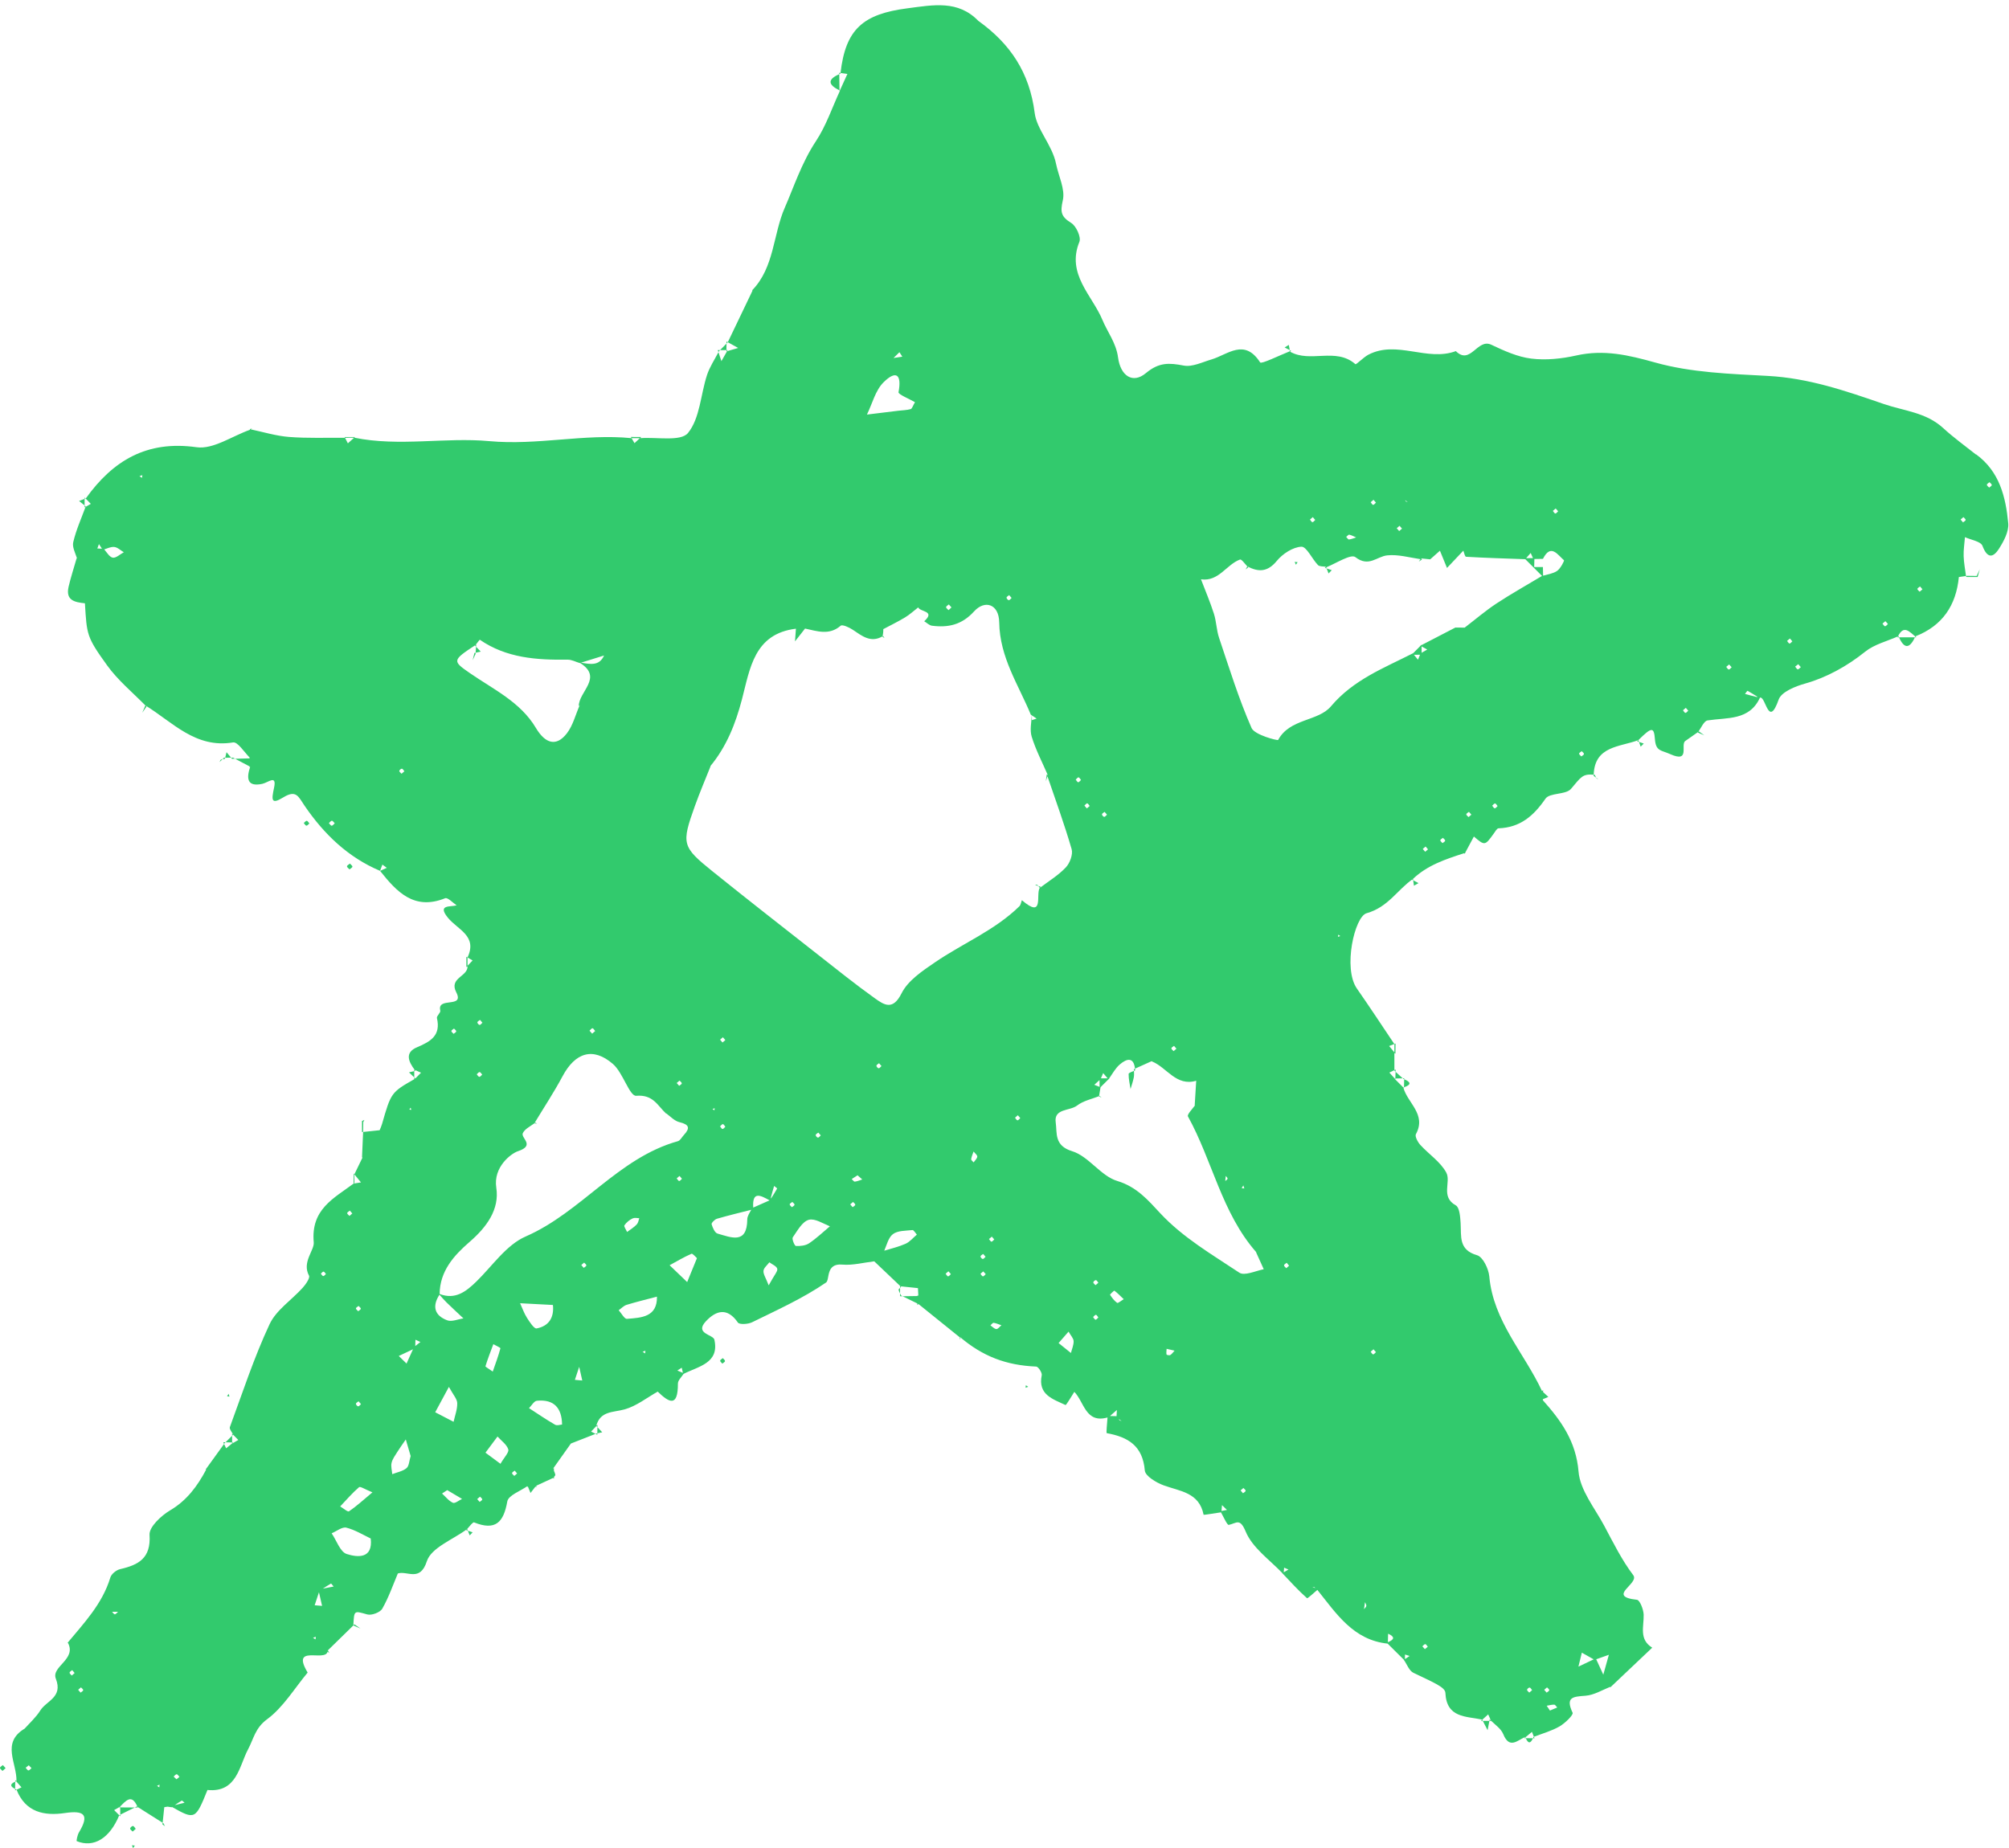 <?xml version="1.0" encoding="UTF-8" standalone="no"?><svg xmlns="http://www.w3.org/2000/svg" xmlns:xlink="http://www.w3.org/1999/xlink" fill="#000000" height="322.3" preserveAspectRatio="xMidYMid meet" version="1" viewBox="-0.0 -0.9 350.3 322.3" width="350.3" zoomAndPan="magnify"><g id="change1_1"><path d="M81.516,166.062c-0.001,0.003-0.002,0.006-0.004,0.009l-0.201-0.13 C81.38,165.981,81.448,166.022,81.516,166.062z M103.839,249.149c0.104,0.054,0.209,0.108,0.313,0.162 c0.001-0.084,0.002-0.168,0.003-0.251c-0.066,0.014-0.131,0.028-0.197,0.042 C103.918,249.118,103.879,249.134,103.839,249.149z M146.554,11.817c-0.073-0.01-0.146-0.02-0.218-0.03 c0.001,0.084,0.003,0.169,0.004,0.253c0.07-0.03,0.122-0.061,0.197-0.091 C146.542,11.903,146.549,11.863,146.554,11.817z M126.898,58.769c-0.074-0.041-0.147-0.082-0.221-0.122l0.194,0.177 C126.88,58.806,126.889,58.788,126.898,58.769z M20.788,315.659c0.064,0.065,0.128,0.13,0.192,0.194l-0.191-0.197 C20.788,315.657,20.788,315.658,20.788,315.659z M72.305,185.673c-0.024-0.011-0.048-0.021-0.072-0.032 c-0,0.086-0,0.172-0.001,0.259c0.068-0.015,0.137-0.031,0.205-0.046 C72.391,185.794,72.35,185.732,72.305,185.673z M39.028,250.729l0.092,0.104c0.07-0.07,0.14-0.14,0.21-0.211 c-0.135-0.003-0.27-0.007-0.405-0.01c0.047,0.099,0.094,0.198,0.141,0.296c0.018-0.025,0.036-0.05,0.054-0.075 C39.12,250.833,39.074,250.781,39.028,250.729z M156.944,223.406l0.184,0.114c-0.037-0.035-0.074-0.071-0.112-0.106 C156.992,223.412,156.968,223.409,156.944,223.406z M244.691,188.752c0.034,0.034,0.068,0.068,0.102,0.102 c0.003,0.003,0.014,0.014,0.014,0.014v-0l0,0l-0-0c0.001-0.053,0.002-0.107,0.004-0.161 c-0.043,0.015-0.073,0.029-0.119,0.044C244.691,188.752,244.691,188.752,244.691,188.752z M348.546,94.803 c-1.056,1.641-2.045,1.672-2.877-0.519c-0.294-0.776-1.991-1.021-3.048-1.509c-0.085,1.103-0.266,2.21-0.229,3.309 c0.039,1.158,0.257,2.31,0.41,3.465c-0.415,0.061-0.829,0.121-1.244,0.182c-0.478,4.923-2.84,8.486-7.571,10.336 l0.161,0.178c-0.084-0-0.167-0-0.251-0c0.024-0.05,0.047-0.088,0.071-0.14 c-1.008-0.816-2.015-2.101-3.027-0.027c-1.937,0.857-4.132,1.392-5.726,2.674 c-3.167,2.547-6.797,4.529-10.438,5.546c-1.723,0.481-4.17,1.461-4.639,2.796 c-1.806,5.128-2.22-0.616-3.261-0.332c-1.842,4.025-5.694,3.442-9.137,3.972 c-0.628,0.097-1.093,1.255-1.621,2c-0.752,0.53-1.5,1.068-2.26,1.585 c-0.907,0.618,0.939,3.901-2.653,2.284c-1.548-0.697-2.482-0.464-2.644-2.57c-0.167-2.181-0.534-2.199-2.888,0.137 c0.037,0.105,0.074,0.21,0.111,0.315c-0.107-0.036-0.214-0.073-0.321-0.109l0.209-0.209 c-3.225,1.224-7.619,0.986-7.788,6.032c-1.953-0.161-2.195,0.388-3.953,2.466c-0.907,1.072-3.719,0.645-4.462,1.725 c-2.068,3.006-4.414,5.026-8.172,5.159c-0.294,0.01-0.596,0.58-0.845,0.925 c-1.53,2.119-1.553,2.142-3.46,0.507c-0.501,0.936-1.002,1.872-1.502,2.808c0.024,0.005,0.048,0.011,0.072,0.016 c-0.033,0.01-0.065,0.021-0.097,0.032c-0.024,0.045-0.049,0.091-0.073,0.136 c-0.036-0.026-0.073-0.052-0.109-0.077c-3.213,1.035-6.417,2.09-8.937,4.501c-2.713,1.883-4.298,4.904-8.066,5.964 c-2.087,0.587-4.145,9.614-1.688,13.134c2.226,3.189,4.355,6.445,6.527,9.672c-0.302,0.116-0.604,0.233-0.906,0.349 c0.306,0.371,0.612,0.742,0.918,1.113c0.002-0.479,0.003-0.958,0.004-1.438c-0.006-0.008-0.011-0.017-0.017-0.025 c0.071-0.027,0.142-0.055,0.213-0.082c-0.005,0.589-0.011,1.179-0.016,1.768l-0-0l0,0 c0,0-0.037-0.023-0.071-0.043l-0.114-0.07c0,0.995,0,1.989,0.001,2.984 c-0.292,0.142-0.584,0.284-0.875,0.425c0.308,0.345,0.617,0.691,0.925,1.036c0.039-0.001,0.079-0.002,0.118-0.003 c-0.001,0.043-0.003,0.087-0.004,0.13l-0.17-0.126c0.522,0.522,1.043,1.044,1.565,1.567 c0.706,2.701,4.079,4.666,2.192,8.136c-0.208,0.383,0.319,1.38,0.758,1.863c1.492,1.641,3.517,2.953,4.532,4.827 c0.888,1.637-1.044,4.225,1.663,5.723c0.662,0.366,0.776,2.019,0.843,3.099c0.142,2.305-0.398,4.66,2.876,5.604 c1.008,0.29,2.007,2.362,2.126,3.697c0.694,7.795,6.102,13.349,9.192,19.989c0,0,0.194-0.172,0.194-0.172v0 l0-0c-0.003,0.114-0.007,0.227-0.01,0.341c0.306,0.283,0.613,0.567,0.919,0.85 c-0.319,0.134-0.638,0.268-0.958,0.402c-0.002,0.056-0.003,0.112-0.005,0.168 c3.192,3.576,5.793,7.195,6.23,12.457c0.27,3.248,2.82,6.338,4.472,9.432c1.572,2.944,3.066,5.985,5.065,8.626 c1.139,1.504-4.79,3.704,0.652,4.297c0.499,0.054,1.142,1.694,1.165,2.611c0.052,2.065-0.853,4.29,1.493,5.739 c-2.366,2.241-4.733,4.482-7.099,6.723c0.001,0.001,0.001,0.001,0.002,0.002c-0.002,0.001-0.004,0.002-0.007,0.003 c-0.064,0.06-0.127,0.12-0.191,0.181c-0.018-0.025-0.037-0.05-0.055-0.074 c-1.42,0.585-2.82,1.433-4.277,1.545c-2.17,0.167-3.552,0.205-2.258,2.965c0.178,0.379-1.325,1.836-2.283,2.388 c-1.379,0.793-2.965,1.229-4.466,1.809c-0.112-0.287-0.225-0.575-0.337-0.862 c-0.38,0.316-0.761,0.632-1.141,0.949c0.022,0.057,0.045,0.104,0.067,0.156 c-0.083-0.001-0.167-0.002-0.25-0.003l0.158-0.211c-1.361,0.566-2.75,2.187-3.841-0.497 c-0.373-0.918-1.349-1.591-2.135-2.341c-0.164-0.367-0.327-0.734-0.491-1.101c-0.347,0.314-0.693,0.629-1.04,0.943 c0.034,0.065,0.068,0.131,0.101,0.196c-0.106,0-0.212,0-0.318,0l0.001-0.001 c-0,0-0.001,0.001-0.001,0.001l0.136-0.162c0.033-0.039,0.061-0.072,0.061-0.072 c-2.815-0.594-6.202-0.269-6.401-4.66c-0.045-1-2.067-1.803-5.58-3.498 c-0.743-0.359-1.119-1.48-1.663-2.249c0.007-0.004,0.013-0.009,0.02-0.013c-0.948-0.942-1.897-1.883-2.845-2.825 c-5.975-0.619-8.924-5.208-12.227-9.332c-0.011-0.011-0.023-0.021-0.034-0.032 c-0.707,0.602-1.703,1.528-1.799,1.443c-1.524-1.356-2.899-2.879-4.31-4.362c0.006-0.004,0.013-0.007,0.019-0.011 c-2.263-2.356-5.224-4.421-6.395-7.231c-1.014-2.434-1.566-1.489-2.951-1.18c-0.278,0.062-0.879-1.321-1.365-2.19 c-1.092,0.159-3.017,0.481-3.028,0.428c-0.769-3.919-4.128-4.09-6.983-5.141 c-1.283-0.472-3.189-1.615-3.27-2.582c-0.36-4.302-2.905-5.84-6.636-6.514 c-0.116-0.021,0.06-1.661,0.134-2.733c-3.829,1.081-4.064-2.701-5.787-4.469c-0.577,0.899-1.419,2.354-1.54,2.296 c-2.168-1.033-4.846-1.773-4.144-5.194c0.091-0.442-0.602-1.496-0.963-1.511c-5.205-0.215-9.32-1.762-13.317-5.175 l0.122,0.181l-0.095,0.302l-0.023-0.397c-2.408-1.942-4.817-3.884-7.225-5.825l-0.194,0.191 c0.002-0.094,0.004-0.188,0.007-0.282c-0.858-0.42-1.716-0.841-2.574-1.261c0.868-0.013,1.736-0.025,2.604-0.038 c0.001-0.06,0.003-0.121,0.004-0.181c0,0,0.049,0.062,0.091,0.115l0.051,0.064 c-0.023-0.459-0.046-0.917-0.07-1.376c-1.014-0.106-2.029-0.212-3.043-0.318c-1.526-1.451-3.052-2.902-4.578-4.353 c-1.863,0.213-3.752,0.731-5.582,0.568c-2.932-0.261-2.132,2.654-2.823,3.127 c-4.006,2.748-8.511,4.78-12.906,6.935c-0.698,0.342-2.201,0.43-2.468,0.042 c-1.821-2.646-3.759-2.136-5.54-0.257c-2.104,2.219,1.238,2.333,1.442,3.247c0.914,4.109-2.779,4.643-5.363,5.963 c-0.38,0.567-0.997,1.134-0.995,1.699c0.015,4.237-1.579,3.281-3.522,1.395c-1.905,1.068-3.703,2.518-5.747,3.092 c-2.006,0.564-4.26,0.241-4.971,2.886l0.21-0.171c-0.002,0.13-0.003,0.26-0.004,0.39 c-0.061-0.065-0.122-0.13-0.182-0.195c-0.307,0.321-0.614,0.642-0.922,0.964c0.259,0.134,0.517,0.268,0.776,0.402 c-1.433,0.562-2.867,1.125-4.3,1.688c-1.04,1.465-2.079,2.93-3.119,4.396c0,0,0.04-0.029,0.079-0.059 c0.04-0.029,0.079-0.059,0.079-0.059c0.002,0.16,0.004,0.319,0.005,0.478c0.106,0.227,0.206,0.455,0.242,0.693 c0.016,0.108-0.106,0.238-0.231,0.367c0.001,0.101,0.002,0.202,0.003,0.303l-0.173-0.114 c-0.987,0.458-1.975,0.915-2.962,1.373l0.159,0.161c-0.094-0.001-0.188-0.002-0.281-0.003 c-0.279,0.361-0.559,0.721-0.838,1.082c-0.15-0.365-0.301-0.73-0.451-1.096c-0.061-0.001-0.123-0.001-0.184-0.002 l0.132-0.126c-1.236,0.891-3.358,1.626-3.547,2.701c-0.646,3.671-2.071,5.15-5.79,3.655 c-0.217-0.087-0.776,0.675-1.231,1.177c-2.452,1.83-6.239,3.228-7.009,5.603c-1.19,3.67-3.412,1.605-5.058,2.127 c-0.867,2.066-1.607,4.205-2.708,6.138c-0.372,0.654-1.861,1.216-2.615,1.008 c-2.326-0.639-2.285-0.791-2.435,1.917c-1.535,1.502-3.07,3.004-4.605,4.506l0.163-0.152 c0.086,0.148,0.172,0.297,0.258,0.445c-0.102-0.071-0.203-0.141-0.305-0.212c-0.48,1.829-6.467-1.355-3.476,3.633 c-2.316,2.772-4.25,6.061-7.075,8.144c-2.09,1.541-2.32,3.372-3.314,5.238c-1.565,2.937-1.944,7.597-7.081,7.094 c-2.073,5.137-2.17,5.238-6.173,2.969c-0.023,0.016-0.047,0.031-0.071,0.046l-0.718-0.107l-0.567,0.089 c-0.095,0.907-0.189,1.815-0.284,2.722c-1.462-0.925-2.924-1.851-4.386-2.776c-1.006-2.376-2.039-1.038-3.07-0.015 c-0.333,0.193-0.666,0.387-0.999,0.58c0.296,0.299,0.591,0.598,0.887,0.897c-1.655,4.016-4.441,5.738-7.416,4.514 c-0.075-0.031,0.116-1.069,0.385-1.515c1.879-3.112,0.928-3.884-2.449-3.384c-3.602,0.533-6.869-0.134-8.423-4.06 c0.286-0.141,0.572-0.281,0.859-0.422c-0.31-0.352-0.621-0.703-0.931-1.055c-0.06,0.024-0.107,0.047-0.161,0.071 c0.001-0.083,0.002-0.166,0.003-0.25l0.001,0.001c-0-0-0.001-0.001-0.001-0.001l0.211,0.156 c0.109-3.111-2.707-6.685,1.424-9.162c0.939-1.036,1.998-1.997,2.73-3.162c1.072-1.707,3.982-2.294,2.714-5.538 c-0.84-2.149,3.668-3.36,2.097-6.286l-0.175,0.168c2.954-3.561,6.191-6.921,7.579-11.536 c0.185-0.617,1.044-1.305,1.707-1.458c3.228-0.744,5.393-1.896,5.129-5.984c-0.089-1.373,2.029-3.345,3.595-4.272 c2.941-1.741,4.755-4.243,6.275-7.096c-0.027-0.012-0.055-0.024-0.082-0.036c1.069-1.48,2.139-2.96,3.208-4.441 c0.12,0.252,0.24,0.504,0.36,0.756c0.35-0.285,0.701-0.57,1.052-0.855c-0-0.053-0.001-0.105-0.001-0.158 c0.063,0.002,0.127,0.003,0.19,0.005l-0.189,0.177c0.356-0.207,0.713-0.414,1.069-0.621 c-0.299-0.305-0.599-0.61-0.898-0.914c-0.06,0.06-0.12,0.121-0.181,0.181 c-0.001-0.123-0.002-0.245-0.003-0.368c0,0,0.003,0.003,0.003,0.003c-0.001-0.001-0.002-0.002-0.003-0.003 l0.189,0.182c-0.207-0.445-0.7-0.995-0.58-1.32c2.219-6.02,4.216-12.15,6.925-17.947 c1.159-2.481,3.864-4.226,5.79-6.373c0.53-0.591,1.3-1.702,1.084-2.106c-1.263-2.354,0.955-4.399,0.828-5.803 c-0.524-5.766,3.489-7.663,6.943-10.238c0.013-0.584,0.025-1.168,0.038-1.751l0.11,0.118 c0.471-0.971,0.942-1.941,1.412-2.912c-0.029-0.013-0.058-0.025-0.086-0.038c0.065-1.475,0.129-2.951,0.194-4.426 c0.96-0.102,1.919-0.203,2.879-0.305c0.151-0.361,0.315-0.72,0.422-1.094c1.552-5.413,1.584-5.511,5.617-7.8 c0-0.103,0.001-0.206,0.001-0.308c0.062,0.06,0.124,0.12,0.186,0.18c0.331-0.336,0.661-0.672,0.992-1.008 c-0.368-0.163-0.735-0.326-1.103-0.489c-1.075-1.427-1.787-3.024,0.405-3.946c2.415-1.017,4.173-2.075,3.471-5.092 c-0.086-0.367,0.672-0.934,0.583-1.297c-0.612-2.498,4.275-0.308,2.785-3.201c-1.308-2.539,2.056-2.724,1.965-4.539 c0,0-0.067,0.045-0.126,0.085c-0.035,0.024-0.076,0.051-0.076,0.051c-0-0.597-0.001-1.194-0.001-1.791 c0-0,0.201,0.13,0.201,0.13c0,0.483,0.001,0.966,0.001,1.449c0.296-0.311,0.592-0.622,0.888-0.933 c-0.295-0.175-0.591-0.35-0.886-0.525c1.778-3.784-1.728-4.832-3.434-6.943c-1.868-2.312,0.425-1.84,1.535-2.142 c-0.698-0.49-1.571-1.415-2.003-1.242c-5.426,2.172-8.44-1.12-11.344-4.769 c0.39-0.177,0.78-0.354,1.17-0.532c-0.256-0.188-0.512-0.376-0.768-0.564c-0.137,0.363-0.274,0.725-0.41,1.088 c-5.592-2.36-9.788-6.425-13.129-11.313c-1.111-1.626-1.468-2.894-3.744-1.494 c-2.196,1.351-2.033,0.353-1.604-1.694c0.491-2.341-1.006-0.899-2.042-0.673c-2.712,0.591-2.789-1-2.119-2.98 l-0.089,0.139c-0.001-0.062-0.001-0.125-0.002-0.187c-0.845-0.447-1.691-0.894-2.537-1.341 c0.84-0.024,1.681-0.048,2.521-0.072c-0.001-0.05-0.001-0.099-0.002-0.149c-0.981-1.008-2.084-2.761-2.876-2.63 c-6.563,1.084-10.539-3.54-15.293-6.453l0.199,0.199c-0.247,0.357-0.495,0.715-0.742,1.072 c0.181-0.423,0.361-0.846,0.542-1.269c-2.263-2.295-4.799-4.394-6.663-6.976c-3.616-5.01-3.541-5.359-3.878-10.837 c-1.728-0.186-3.412-0.466-2.845-2.897c0.38-1.63,0.903-3.226,1.363-4.837c0.026-0.059,0.052-0.117,0.078-0.175 c-0.315-0.939-0.825-1.923-0.634-2.746c0.486-2.103,1.397-4.109,2.145-6.152c0.306-0.178,0.613-0.356,0.919-0.534 c-0.3-0.308-0.6-0.617-0.9-0.925c-0.06,0.023-0.12,0.045-0.18,0.068c0-0.084,0-0.169,0-0.253l0.002,0.002 c-0.001-0.001-0.001-0.001-0.002-0.002l0.194,0.18c4.752-6.624,10.642-10.171,19.331-8.946 c2.906,0.41,6.203-1.952,9.322-3.047l-0.04-0.107c0.14-0.049,0.28-0.098,0.42-0.147 c-0.09,0.06-0.18,0.121-0.271,0.181c2.225,0.472,4.433,1.151,6.681,1.327c3.24,0.253,6.511,0.117,9.769,0.146 c0.166,0.323,0.332,0.646,0.498,0.968c0.363-0.327,0.726-0.653,1.089-0.98c-0.524,0.004-1.048,0.008-1.572,0.012 c-0.005-0-0.01,0-0.015,0c-0.023-0.044-0.046-0.089-0.069-0.133c0.595,0.002,1.19,0.003,1.785,0.005 l-0.001,0.001c0-0,0.001-0.001,0.001-0.001l-0.081,0.115c7.839,1.592,15.836-0.109,23.51,0.597 c8.441,0.777,16.555-1.332,24.817-0.519c0.171,0.291,0.343,0.582,0.514,0.873c0.31-0.291,0.62-0.581,0.93-0.872 c-0.473,0-0.946,0-1.419,0c-0.008-0.001-0.016-0.001-0.025-0.002 c-0.041-0.07-0.082-0.14-0.123-0.209c0.596,0.001,1.192,0.002,1.789,0.003l-0.001,0.001 c0-0,0.001-0,0.001-0.001l-0.143,0.208c2.872-0.221,7.068,0.634,8.319-0.904 c2.083-2.561,2.197-6.683,3.309-10.092c0.457-1.402,1.309-2.675,2.002-3.999c0.171,0.521,0.342,1.042,0.513,1.562 c0.33-0.579,0.659-1.158,0.989-1.737c0.645-0.187,1.291-0.373,1.936-0.56c-0.604-0.334-1.208-0.668-1.811-1.002 c1.438-3.001,2.876-6.003,4.314-9.004c-0.023-0.017-0.046-0.034-0.069-0.051c3.892-4.004,3.619-9.697,5.713-14.458 c1.49-3.389,2.902-7.765,5.41-11.551c1.78-2.686,2.825-5.857,4.199-8.811l-0.082,0.101 c-0.001-0.048-0.001-0.097-0.002-0.145c0.02,0.01,0.034,0.019,0.055,0.029c0.439-0.965,0.877-1.93,1.316-2.895 c-0.399-0.056-0.798-0.111-1.197-0.166c0.879-7.655,3.921-10.281,11.682-11.283 c4.52-0.584,8.805-1.469,12.37,2.216c0.001-0.002,0.002-0.003,0.003-0.005 c5.531,3.973,8.908,8.977,9.803,16.06c0.362,2.869,3.071,5.596,3.72,8.842c0.429,2.146,1.626,4.445,1.182,6.377 c-0.481,2.091-0.275,2.865,1.471,3.95c0.867,0.539,1.749,2.476,1.417,3.289c-2.296,5.625,2.253,9.354,4.017,13.613 c0.872,2.105,2.395,4.022,2.725,6.542c0.421,3.212,2.557,4.658,4.849,2.743c2.306-1.926,4.077-1.804,6.605-1.32 c1.489,0.285,3.233-0.597,4.829-1.066c2.859-0.841,5.738-3.754,8.496,0.516c0.213,0.329,3.309-1.202,5.201-1.956 c-0.012-0.062-0.023-0.125-0.035-0.187c0.074,0.037,0.147,0.074,0.221,0.112l-0.171,0.159 c3.515,2.013,7.983-0.81,11.384,2.174c0.149,0.131,1.416-1.204,2.27-1.648 c4.972-2.587,10.229,1.246,15.249-0.624c2.553,2.527,3.73-2.271,6.178-1.116 c2.226,1.051,4.586,2.13,6.982,2.422c2.559,0.313,5.298,0.025,7.836-0.544c4.808-1.078,9.088-0.084,13.8,1.236 c6.27,1.757,13.037,1.969,19.618,2.327c7.086,0.385,13.495,2.581,20.133,4.875 c3.581,1.238,7.42,1.453,10.442,4.228c1.793,1.647,3.783,3.08,5.695,4.598c0.006-0.011,0.011-0.022,0.017-0.033 c4.089,2.973,5.189,7.437,5.618,12.04C350.294,91.788,349.39,93.49,348.546,94.803z M16.971,94.752 c0.268,0.012,0.536,0.023,0.804,0.035c-0.174-0.267-0.349-0.535-0.523-0.802 C17.158,94.24,17.064,94.496,16.971,94.752z M21.589,95.409c-0.555-0.326-1.089-0.867-1.67-0.921 c-0.563-0.053-1.157,0.224-1.744,0.423c0.479,0.55,0.913,1.33,1.478,1.439 C20.217,96.459,20.938,95.755,21.589,95.409z M24.815,81.959l-0.5,0.185l0.448,0.289L24.815,81.959z M58.365,142.68c-0.165-0.16-0.324-0.439-0.493-0.445c-0.169-0.006-0.348,0.261-0.523,0.408 c0.161,0.162,0.317,0.445,0.485,0.453C58,143.103,58.181,142.835,58.365,142.68z M70.509,133.61 c-0.142-0.164-0.274-0.445-0.429-0.458c-0.151-0.012-0.444,0.241-0.455,0.393 c-0.011,0.153,0.25,0.326,0.391,0.489C70.181,133.893,70.345,133.751,70.509,133.61z M5.493,307.451 c-0.159-0.166-0.318-0.333-0.477-0.499c-0.181,0.142-0.361,0.285-0.542,0.428 c0.159,0.167,0.31,0.453,0.48,0.466C5.123,307.857,5.312,307.594,5.493,307.451z M13.013,290.861 c-0.141-0.169-0.283-0.338-0.424-0.507c-0.165,0.146-0.448,0.284-0.461,0.442 c-0.012,0.157,0.249,0.335,0.39,0.504C12.683,291.153,12.848,291.007,13.013,290.861z M14.51,293.851 c0.012-0.151-0.25-0.324-0.391-0.488c-0.164,0.141-0.328,0.283-0.492,0.424c0.142,0.164,0.283,0.328,0.425,0.492 C14.216,294.137,14.498,294.005,14.51,293.851z M20.584,280.182c-0.384,0-0.711,0-1.038,0 c0.157,0.159,0.307,0.434,0.471,0.443C20.18,280.633,20.357,280.372,20.584,280.182z M27.817,310.332l-0.435,0.203 l0.395,0.272L27.817,310.332z M30.277,308.918c0.164,0.158,0.328,0.315,0.494,0.474 c0.163-0.132,0.341-0.276,0.518-0.419c-0.161-0.162-0.314-0.444-0.484-0.453 C30.637,308.51,30.454,308.774,30.277,308.918z M32.181,313.481c-0.17-0.131-0.426-0.411-0.495-0.371 c-0.417,0.243-0.812,0.523-1.211,0.795C31.044,313.764,31.613,313.622,32.181,313.481z M71.368,192.597l0.353,0.054 l-0.122-0.381L71.368,192.597z M61.643,205.508c0.433-0.069,0.867-0.138,1.3-0.206 c-0.384-0.47-0.768-0.941-1.153-1.412c0.002,0.501,0.004,1.003,0.006,1.504L61.643,205.508z M62.06,243.903 c-0.012,0.151,0.241,0.444,0.393,0.454c0.154,0.01,0.326-0.249,0.49-0.391c-0.142-0.164-0.283-0.328-0.425-0.492 C62.354,243.616,62.072,243.749,62.06,243.903z M62.456,227.764c0.164-0.142,0.445-0.274,0.458-0.429 c0.012-0.151-0.249-0.324-0.391-0.488c-0.164,0.141-0.448,0.275-0.458,0.427 C62.053,227.428,62.314,227.6,62.456,227.764z M60.539,210.657c-0.01,0.156,0.254,0.33,0.397,0.495 c0.164-0.145,0.328-0.29,0.492-0.435c-0.143-0.166-0.286-0.332-0.43-0.498 C60.834,210.365,60.549,210.502,60.539,210.657z M59.317,261.81c0.527,0.306,1.317,1.001,1.536,0.853 c1.285-0.868,2.437-1.933,4.088-3.31c-1.258-0.506-2.122-1.083-2.334-0.901 C61.423,259.469,60.397,260.671,59.317,261.81z M55.946,221.218c0.138,0.15,0.268,0.409,0.415,0.419 c0.147,0.01,0.311-0.23,0.467-0.36c-0.138-0.15-0.268-0.41-0.415-0.42 C56.266,220.847,56.102,221.087,55.946,221.218z M55.065,284.539l-0.484,0.175l0.431,0.281L55.065,284.539z M56.159,279.153c-0.181-0.792-0.361-1.585-0.542-2.377c-0.25,0.756-0.5,1.511-0.751,2.267 C55.298,279.079,55.728,279.116,56.159,279.153z M58.175,275.778c-0.158-0.182-0.418-0.542-0.459-0.518 c-0.485,0.275-0.951,0.582-1.42,0.884C56.922,276.022,57.548,275.9,58.175,275.778z M64.642,267.404 c-1.405-0.68-2.771-1.518-4.253-1.892c-0.724-0.183-1.699,0.624-2.56,0.982c0.858,1.259,1.484,3.248,2.627,3.613 C62.365,270.715,65.051,270.962,64.642,267.404z M71.603,253.02c-0.312-1.068-0.579-1.979-0.846-2.891 c-0.501,0.733-1.025,1.451-1.496,2.203c-0.376,0.602-0.829,1.211-0.984,1.878c-0.143,0.615,0.065,1.312,0.118,1.972 c0.844-0.331,1.825-0.498,2.486-1.048C71.337,254.755,71.347,253.845,71.603,253.02z M72.009,234.404 c-0.825,0.389-1.651,0.778-2.476,1.166c0.452,0.441,0.903,0.882,1.354,1.323 C71.261,236.064,71.635,235.234,72.009,234.404z M73.305,233.135c-0.289-0.133-0.579-0.265-0.868-0.398 c-0.009,0.368-0.019,0.736-0.029,1.104C72.707,233.606,73.006,233.371,73.305,233.135z M278.324,288.464 c0.412,0.894,0.825,1.787,1.237,2.681c0.323-1.155,0.647-2.309,0.971-3.463 C279.796,287.942,279.06,288.202,278.324,288.464z M275.223,289.747c0.887-0.423,1.775-0.845,2.663-1.268 c-0.69-0.391-1.379-0.781-2.068-1.171C275.62,288.121,275.421,288.934,275.223,289.747z M271.009,296.38 c-0.437-0.013-0.879,0.116-1.318,0.188c0.187,0.279,0.375,0.558,0.563,0.839c0.424-0.178,0.847-0.356,1.271-0.534 C271.353,296.699,271.186,296.385,271.009,296.38z M269.256,293.788c0.142,0.164,0.283,0.328,0.425,0.492 c0.164-0.142,0.446-0.274,0.458-0.429c0.012-0.151-0.249-0.324-0.391-0.488 C269.584,293.505,269.42,293.647,269.256,293.788z M266.263,293.787c-0.01,0.154,0.249,0.326,0.391,0.489 c0.164-0.141,0.328-0.283,0.492-0.425c-0.142-0.164-0.275-0.445-0.429-0.458 C266.567,293.382,266.273,293.635,266.263,293.787z M248.011,286.205c0.146,0.164,0.291,0.327,0.437,0.491 c0.171-0.138,0.341-0.277,0.511-0.415c-0.146-0.164-0.283-0.445-0.441-0.458 C248.361,285.81,248.181,286.067,248.011,286.205z M244.98,287.634c-0.001,0.267-0.002,0.534-0.002,0.801 c0.269-0.181,0.538-0.363,0.807-0.544C245.517,287.805,245.249,287.719,244.98,287.634z M242.036,284.004 c-0.012,0.492-0.025,0.984-0.037,1.476C243.199,285.012,243.206,284.52,242.036,284.004z M239,234.833 c0.142,0.164,0.275,0.445,0.429,0.458c0.151,0.012,0.325-0.249,0.488-0.391c-0.142-0.164-0.283-0.328-0.425-0.492 C239.328,234.549,239.164,234.691,239,234.833z M237.837,279.726c0.142-0.186,0.371-0.359,0.402-0.562 c0.03-0.202-0.14-0.434-0.228-0.653C237.952,278.916,237.895,279.321,237.837,279.726z M270.765,88.197 c0.142,0.164,0.275,0.445,0.429,0.458c0.151,0.012,0.325-0.249,0.488-0.391c-0.142-0.164-0.283-0.328-0.425-0.492 C271.093,87.913,270.929,88.055,270.765,88.197z M266.9,95.531c-0.264,0.303-0.529,0.606-0.793,0.909 c0.396-0.006,0.791-0.011,1.187-0.017C267.162,96.126,267.031,95.829,266.9,95.531z M245.005,86.328 c0.025,0.051,0.045,0.106,0.077,0.153c0.071,0.104,0.256,0.131,0.39,0.192 C245.316,86.558,245.16,86.443,245.005,86.328z M243.542,91.219c0.142,0.164,0.284,0.328,0.426,0.492 c0.164-0.142,0.328-0.284,0.492-0.426c-0.142-0.164-0.284-0.327-0.426-0.491 C243.87,90.936,243.706,91.077,243.542,91.219z M239,86.685c0.142,0.164,0.275,0.445,0.429,0.458 c0.151,0.012,0.325-0.249,0.488-0.391c-0.141-0.164-0.283-0.328-0.425-0.492 C239.329,86.402,239.164,86.543,239,86.685z M235.268,92.346c-0.144-0.032-0.358,0.246-0.539,0.383 c0.161,0.16,0.34,0.47,0.48,0.453c0.427-0.051,0.839-0.228,1.257-0.359 C236.068,92.654,235.682,92.437,235.268,92.346z M228.412,89.707c0.142,0.164,0.274,0.446,0.429,0.458 c0.151,0.012,0.325-0.249,0.488-0.391c-0.141-0.164-0.283-0.328-0.424-0.492 C228.741,89.424,228.577,89.566,228.412,89.707z M204.247,181.919c-0.011,0.154,0.25,0.326,0.392,0.49 c0.164-0.142,0.328-0.284,0.492-0.426c-0.142-0.164-0.284-0.328-0.427-0.492 C204.541,181.633,204.257,181.767,204.247,181.919z M192.148,141.106c-0.013,0.149,0.238,0.439,0.388,0.45 c0.152,0.011,0.322-0.246,0.485-0.385c-0.14-0.162-0.279-0.325-0.419-0.487 C192.439,140.823,192.161,140.954,192.148,141.106z M192.357,186.239c-0.131,0.302-0.262,0.604-0.393,0.906 c0.389,0.003,0.777,0.006,1.165,0.008C192.872,186.848,192.615,186.544,192.357,186.239z M190.807,188.278 c0.308,0.121,0.617,0.242,0.925,0.364c-0.006-0.393-0.011-0.786-0.017-1.179 C191.413,187.735,191.11,188.007,190.807,188.278z M189.085,139.589c0.142,0.164,0.284,0.328,0.426,0.492 c0.165-0.142,0.329-0.283,0.493-0.425c-0.142-0.164-0.275-0.445-0.43-0.458 C189.422,139.186,189.249,139.448,189.085,139.589z M187.57,135.059c0.142,0.164,0.276,0.445,0.43,0.458 c0.151,0.012,0.325-0.25,0.489-0.391c-0.142-0.164-0.276-0.448-0.428-0.458 C187.907,134.657,187.734,134.917,187.57,135.059z M179.927,123.857c-0.002,0.277-0.004,0.554-0.005,0.831 c0.275-0.09,0.551-0.18,0.826-0.27C180.475,124.231,180.201,124.044,179.927,123.857z M175.504,103.314 c-0.012,0.151,0.241,0.444,0.393,0.454c0.154,0.01,0.326-0.249,0.49-0.391c-0.142-0.164-0.283-0.328-0.425-0.492 C175.798,103.027,175.517,103.159,175.504,103.314z M164.967,104.984c-0.008,0.166,0.272,0.346,0.426,0.52 c0.17-0.158,0.34-0.317,0.51-0.475c-0.154-0.174-0.307-0.348-0.461-0.521 C165.272,104.666,164.976,104.818,164.967,104.984z M156.832,60.523c-0.344,0.336-0.689,0.672-1.033,1.008 c0.511-0.076,1.023-0.152,1.534-0.228C157.166,61.044,156.999,60.784,156.832,60.523z M151.165,71.398 c1.816-0.222,3.632-0.447,5.448-0.666c0.727-0.088,1.477-0.092,2.173-0.287c0.254-0.071,0.384-0.587,0.753-1.207 c-1.01-0.593-2.94-1.357-2.867-1.742c0.579-3.05-0.381-3.929-2.606-1.732 C152.638,67.175,152.102,69.489,151.165,71.398z M117.995,187.968c0.142,0.164,0.284,0.328,0.426,0.493 c0.164-0.142,0.446-0.275,0.459-0.429c0.012-0.151-0.25-0.325-0.392-0.488 C118.323,187.685,118.159,187.826,117.995,187.968z M105.326,113.415c-1.339,0.417-2.678,0.834-4.017,1.25 C102.873,114.912,104.487,115.308,105.326,113.415z M103.311,178.423c-0.164-0.011-0.346,0.27-0.52,0.422 c0.154,0.173,0.308,0.345,0.462,0.518c0.174-0.153,0.349-0.305,0.523-0.458 C103.622,178.733,103.476,178.434,103.311,178.423z M93.435,126.036c1.655,2.78,3.582,3.311,5.399,0.964 c1.075-1.389,1.519-3.266,2.247-4.924c-0.054,0.054-0.108,0.108-0.162,0.162c-0.025-2.508,4.307-4.97,0.228-7.522 c-0.018,0.005-0.035,0.011-0.053,0.017c-0.71-0.208-1.422-0.605-2.129-0.595 c-5.387,0.074-10.657-0.275-15.304-3.474c-0.025-0.017-0.454,0.552-0.749,0.925 c-4.08,2.675-4.044,2.778-1.006,4.88C86.026,119.32,90.739,121.507,93.435,126.036z M84.119,177.451 c-0.142-0.164-0.284-0.328-0.425-0.492c-0.164,0.142-0.446,0.275-0.458,0.429c-0.012,0.151,0.242,0.444,0.394,0.455 C83.783,177.852,83.955,177.592,84.119,177.451z M83.625,186.058c-0.159-0.009-0.332,0.251-0.499,0.393 c0.151,0.159,0.295,0.435,0.454,0.444c0.159,0.009,0.332-0.251,0.499-0.393 C83.928,186.344,83.784,186.067,83.625,186.058z M78.703,178.899c-0.011,0.154,0.25,0.326,0.392,0.491 c0.164-0.142,0.446-0.275,0.458-0.43c0.012-0.151-0.249-0.325-0.391-0.489 C78.998,178.613,78.714,178.746,78.703,178.899z M80.568,260.5c-0.838-0.497-1.675-0.994-2.587-1.535 c-0.278,0.182-0.591,0.388-0.904,0.593c0.621,0.562,1.168,1.291,1.896,1.615 C79.333,261.333,80.026,260.748,80.568,260.5z M79.091,247.051c0.235-1.09,0.67-2.187,0.634-3.268 c-0.024-0.734-0.71-1.445-1.452-2.82c-1.074,1.989-1.731,3.206-2.389,4.423 C76.953,245.94,78.022,246.496,79.091,247.051z M80.806,229.018c-0.985-0.928-1.982-1.845-2.949-2.791 c-0.433-0.424-0.826-0.89-1.23-1.343c-1.312,2.02-0.864,3.642,1.364,4.47 C78.779,229.646,79.859,229.153,80.806,229.018z M84.09,260.594c0.012-0.151-0.25-0.324-0.391-0.488 c-0.164,0.141-0.328,0.283-0.492,0.424c0.142,0.164,0.283,0.328,0.425,0.492 C83.796,260.88,84.077,260.748,84.09,260.594z M88.624,251.856c-0.27-0.858-1.215-1.503-1.875-2.239 c-0.7,0.939-1.4,1.878-2.1,2.817c0.699,0.518,1.399,1.037,2.617,1.941 C87.92,253.234,88.79,252.383,88.624,251.856z M85.918,238.29c0.514-1.485,0.994-2.748,1.334-4.047 c0.033-0.127-0.8-0.48-1.232-0.728c-0.472,1.275-0.969,2.543-1.373,3.839 C84.612,237.464,85.193,237.766,85.918,238.29z M90.168,256.062c-0.142-0.165-0.283-0.329-0.425-0.494 c-0.164,0.143-0.446,0.276-0.458,0.43c-0.012,0.151,0.25,0.325,0.391,0.489 C89.841,256.346,90.004,256.204,90.168,256.062z M93.563,230.768c2.18-0.413,3.072-1.94,2.848-4.092 c-0.912-0.048-1.824-0.096-2.736-0.144c-0.996-0.053-1.991-0.105-2.987-0.158c0.389,0.85,0.694,1.753,1.192,2.534 C92.341,229.631,93.126,230.85,93.563,230.768z M98.006,247.525c-0.046-2.838-1.365-4.444-4.393-4.146 c-0.495,0.049-0.917,0.841-1.372,1.289c1.51,0.975,2.994,1.995,4.55,2.892 C97.09,247.732,97.57,247.591,98.006,247.525z M101.526,239.847c-0.178-0.794-0.357-1.587-0.535-2.381 c-0.251,0.756-0.501,1.513-0.752,2.269C100.668,239.773,101.097,239.81,101.526,239.847z M101.783,220.206 c0.164-0.142,0.445-0.274,0.458-0.429c0.012-0.151-0.249-0.324-0.391-0.488c-0.164,0.141-0.328,0.283-0.492,0.424 C101.5,219.878,101.641,220.042,101.783,220.206z M118.203,198.112c0.409-0.115,0.686-0.697,1.025-1.061 c1.144-1.225,0.966-1.843-0.759-2.256c-0.835-0.2-1.537-0.953-2.284-1.519c-0.008,0.011-0.017,0.022-0.025,0.034 c-1.497-1.367-2.238-3.365-5.228-3.114c-1.16,0.098-2.303-4.029-4.051-5.542c-3.476-3.009-6.576-2.01-8.79,2.13 c-1.503,2.811-3.269,5.481-4.918,8.214l0.174-0.119l0.298,0.168l-0.468-0.048c-0.738,0.539-1.674,0.986-2.015,1.712 c-0.401,0.852,2.241,2.13-0.851,3.149c-1.154,0.38-4.336,2.726-3.774,6.372c0.584,3.788-1.692,6.881-4.666,9.452 c-2.726,2.356-5.177,5.084-5.217,9.072c2.69,1.044,4.566-0.373,6.396-2.156c2.799-2.728,5.231-6.397,8.604-7.867 C101.386,210.488,107.747,201.042,118.203,198.112z M118.485,204.174c-0.164,0.142-0.328,0.283-0.492,0.425 c0.142,0.164,0.275,0.446,0.429,0.458c0.151,0.012,0.325-0.25,0.488-0.391 C118.768,204.501,118.627,204.338,118.485,204.174z M110.307,211.581c-0.554,0.258-1.088,0.702-1.429,1.204 c-0.131,0.193,0.294,0.763,0.466,1.161c0.568-0.43,1.2-0.799,1.68-1.312c0.249-0.267,0.325-0.696,0.443-1.086 C111.057,211.511,110.629,211.432,110.307,211.581z M112.534,234.654l-0.489,0.188l0.44,0.286L112.534,234.654z M114.55,225.226c-1.765,0.464-3.54,0.896-5.285,1.426c-0.51,0.155-0.927,0.62-1.387,0.942 c0.481,0.528,1,1.538,1.437,1.504C111.846,228.899,114.616,228.79,114.55,225.226z M119.072,238.515 c-0.067-0.3-0.134-0.6-0.2-0.9c-0.255,0.165-0.51,0.329-0.766,0.493 C118.428,238.244,118.75,238.379,119.072,238.515z M121.524,218.51c-0.221-0.184-0.756-0.851-0.959-0.762 c-1.31,0.573-2.547,1.312-3.808,1.997c1.021,0.98,2.042,1.959,3.062,2.939 C120.315,221.47,120.81,220.257,121.524,218.51z M130.299,211.743c0.004-0.556,0.39-1.111,0.69-1.665 c-1.996,0.506-3.999,0.988-5.975,1.561c-0.394,0.114-0.997,0.738-0.932,0.962c0.177,0.61,0.557,1.492,1.037,1.627 C127.482,214.892,130.27,216.168,130.299,211.743z M124.568,192.736l0.054-0.369l-0.395,0.13L124.568,192.736z M126.472,180.479c-0.142-0.164-0.283-0.328-0.425-0.492c-0.164,0.142-0.328,0.284-0.492,0.426 c0.142,0.164,0.284,0.328,0.427,0.492C126.145,180.762,126.309,180.62,126.472,180.479z M126.046,195.137 c-0.153-0.011-0.326,0.25-0.49,0.391c0.142,0.164,0.275,0.445,0.429,0.458c0.151,0.012,0.325-0.249,0.488-0.391 C126.331,195.431,126.198,195.147,126.046,195.137z M131.336,209.693c0.95-0.421,1.901-0.842,2.851-1.262 C132.682,207.609,131.136,206.696,131.336,209.693z M135.506,206.371c0.023-0.041-0.341-0.296-0.525-0.451 c-0.185,0.65-0.391,1.296-0.545,1.954c-0.018,0.079-0.009,0.165-0.002,0.25 C134.801,207.545,135.173,206.969,135.506,206.371z M135.528,220.366c-0.111-0.461-0.889-0.761-1.376-1.132 c-0.364,0.494-0.98,0.966-1.026,1.489c-0.052,0.59,0.406,1.226,0.907,2.53 C135.037,221.405,135.633,220.801,135.528,220.366z M138.085,209.624c0.164-0.142,0.445-0.274,0.458-0.429 c0.012-0.151-0.249-0.324-0.391-0.488c-0.164,0.141-0.448,0.275-0.458,0.427 C137.683,209.288,137.944,209.46,138.085,209.624z M144.704,212.96c-1.256-0.513-2.611-1.412-3.663-1.14 c-1.139,0.294-2.002,1.903-2.807,3.06c-0.19,0.273,0.314,1.495,0.541,1.508c0.77,0.043,1.696-0.059,2.312-0.475 C142.373,215.047,143.511,213.963,144.704,212.96z M142.62,197.494c0.154,0.01,0.326-0.249,0.49-0.391 c-0.142-0.164-0.283-0.328-0.425-0.492c-0.164,0.142-0.445,0.274-0.458,0.429 C142.215,197.191,142.469,197.484,142.62,197.494z M149.131,209.195c0.012-0.151-0.25-0.324-0.391-0.488 c-0.164,0.141-0.328,0.283-0.492,0.424c0.142,0.164,0.283,0.328,0.425,0.492 C148.837,209.482,149.119,209.35,149.131,209.195z M150.348,204.79c-0.273-0.243-0.545-0.486-0.819-0.73 c-0.34,0.219-0.68,0.439-1.02,0.658c0.182,0.16,0.381,0.469,0.541,0.45 C149.491,205.116,149.916,204.926,150.348,204.79z M153.209,185.401c0.154,0.011,0.326-0.249,0.49-0.391 c-0.142-0.164-0.283-0.328-0.425-0.492c-0.164,0.142-0.445,0.274-0.458,0.429 C152.803,185.097,153.057,185.39,153.209,185.401z M159.87,214.407c-0.259-0.279-0.546-0.818-0.772-0.793 c-1.171,0.129-2.58,0.073-3.416,0.717c-0.778,0.599-1.053,1.851-1.499,2.881c1.248-0.379,2.528-0.684,3.711-1.208 C158.642,215.673,159.217,214.953,159.87,214.407z M165.8,221.294c-0.142-0.164-0.283-0.328-0.425-0.492 c-0.164,0.142-0.328,0.283-0.492,0.425c0.142,0.164,0.275,0.445,0.429,0.458 C165.463,221.697,165.637,221.436,165.8,221.294z M170.402,200.804c0.021-0.271-0.4-0.575-0.645-0.89 c-0.161,0.48-0.359,0.899-0.419,1.338c-0.022,0.164,0.277,0.371,0.43,0.559 C169.995,201.476,170.375,201.153,170.402,200.804z M171.877,221.301c-0.143-0.16-0.287-0.32-0.431-0.479 c-0.164,0.14-0.327,0.28-0.491,0.419c0.144,0.16,0.28,0.437,0.433,0.447 C171.543,221.698,171.714,221.441,171.877,221.301z M171.36,218.658c0.154,0.01,0.326-0.249,0.49-0.391 c-0.142-0.164-0.283-0.328-0.425-0.492c-0.164,0.142-0.445,0.274-0.458,0.429 C170.954,218.355,171.208,218.648,171.36,218.658z M174.615,230.218c-0.486-0.165-0.91-0.367-1.354-0.429 c-0.164-0.023-0.375,0.283-0.564,0.439c0.341,0.233,0.669,0.618,1.028,0.65 C173.992,230.901,174.299,230.468,174.615,230.218z M172.875,215.638c0.151,0.012,0.325-0.249,0.488-0.391 c-0.142-0.164-0.283-0.328-0.425-0.492c-0.164,0.142-0.328,0.283-0.492,0.425 C172.588,215.344,172.721,215.625,172.875,215.638z M177.901,194.084c-0.142-0.164-0.283-0.328-0.425-0.492 c-0.164,0.142-0.328,0.284-0.493,0.425c0.142,0.164,0.275,0.446,0.429,0.458 C177.564,194.487,177.738,194.225,177.901,194.084z M185.841,150.371c0.709-0.752,1.279-2.278,1.013-3.194 c-1.241-4.276-2.771-8.469-4.21-12.688c-0.095,0.286-0.19,0.573-0.285,0.859c0.054-0.405,0.108-0.81,0.162-1.216 l0.189,0.158c-0.963-2.23-2.105-4.405-2.817-6.713c-0.35-1.135-0.057-2.467,0.016-3.732 c-0.059-0.04-0.118-0.08-0.176-0.121c-2.156-5.239-5.41-9.954-5.504-16.1 c-0.049-3.203-2.517-3.962-4.384-1.901c-2.133,2.353-4.506,2.857-7.336,2.498c-0.478-0.06-0.906-0.509-1.357-0.779 c2.026-1.834-0.714-1.605-1.048-2.417c-0.763,0.589-1.48,1.256-2.3,1.75c-1.227,0.739-2.519,1.37-3.787,2.041 c0.011,0.424-0.033,0.843-0.134,1.256c-2.066,1.193-3.587-0.076-5.204-1.157c-0.613-0.41-1.799-0.948-2.091-0.696 c-1.997,1.724-4.078,0.954-6.178,0.505c-0.015,0-0.029,0-0.044,0c-0.582,0.742-1.163,1.484-1.745,2.225 c0.054-0.736,0.107-1.472,0.161-2.208c-7.298,0.885-8.012,6.974-9.407,12.309 c-1.118,4.276-2.687,8.232-5.501,11.645c0.01,0.004,0.021,0.008,0.031,0.012 c-0.917,2.314-1.899,4.604-2.738,6.945c-2.366,6.606-2.27,7.099,3.057,11.39 c6.053,4.877,12.184,9.659,18.298,14.459c3.315,2.603,6.602,5.248,10.028,7.697 c1.62,1.158,3.135,2.172,4.652-0.872c1.113-2.232,3.649-3.916,5.843-5.415c4.854-3.316,10.418-5.567,14.694-9.759 c0.252-0.247,0.298-0.705,0.441-1.065c3.941,3.367,2.38-1.012,3.117-2.156c-0.085-0.107-0.167-0.216-0.254-0.321 c0.146,0.045,0.291,0.091,0.437,0.136l-0.174,0.198C182.84,152.775,184.535,151.756,185.841,150.371z M186.733,235.05c0.172-0.69,0.489-1.384,0.469-2.068c-0.015-0.484-0.486-0.955-0.882-1.659 c-0.799,0.916-1.27,1.455-1.74,1.994C185.298,233.894,186.016,234.472,186.733,235.05z M191.514,228.852 c-0.142-0.164-0.275-0.448-0.427-0.458c-0.154-0.011-0.326,0.25-0.49,0.391c0.142,0.164,0.275,0.445,0.429,0.458 C191.177,229.256,191.351,228.994,191.514,228.852z M191.517,222.801c-0.142-0.164-0.275-0.445-0.429-0.458 c-0.151-0.012-0.444,0.241-0.455,0.393c-0.01,0.154,0.25,0.326,0.391,0.489 C191.189,223.084,191.353,222.942,191.517,222.801z M194.744,244.989c-0.399,0.35-0.798,0.701-1.197,1.051 c0.381,0.009,0.762,0.017,1.143,0.026C194.708,245.708,194.726,245.349,194.744,244.989z M195.562,246.921 c-0.159-0.118-0.318-0.236-0.478-0.354c0.026,0.055,0.047,0.113,0.081,0.163 C195.237,246.835,195.426,246.86,195.562,246.921z M195.941,225.667c-0.551-0.526-1.062-1.049-1.634-1.493 c-0.044-0.034-0.794,0.669-0.755,0.728c0.344,0.524,0.739,1.054,1.242,1.408 C194.936,226.411,195.483,225.936,195.941,225.667z M204.8,234.643c-0.513-0.118-0.949-0.218-1.385-0.318 c-0.015,0.334-0.075,0.677-0.013,0.996c0.015,0.076,0.499,0.178,0.656,0.084 C204.341,235.235,204.539,234.925,204.8,234.643z M213.939,262.418c-0.288-0.279-0.576-0.559-0.865-0.838 c-0.029,0.341-0.058,0.682-0.087,1.022C213.304,262.541,213.621,262.479,213.939,262.418z M217.198,259.082 c0.012-0.151-0.25-0.324-0.391-0.488c-0.164,0.141-0.328,0.283-0.492,0.425c0.142,0.164,0.283,0.328,0.425,0.492 C216.904,259.369,217.186,259.236,217.198,259.082z M220.352,220.438c-0.444-0.983-0.889-1.965-1.333-2.948 c0.005-0.011,0.01-0.021,0.016-0.032c-6.005-6.847-7.628-15.927-11.897-23.664 c-0.175-0.318,0.69-1.208,1.22-1.915c-0.014-0.006-0.028-0.012-0.043-0.018 c0.088-1.429,0.175-2.857,0.263-4.286c-3.493,1.022-5.091-2.285-7.669-3.352c-0.041-0.018-0.082-0.036-0.123-0.054 c-0.961,0.433-1.923,0.866-2.884,1.299c-0.222-2.021-1.386-1.826-2.655-0.73c-0.75,0.647-1.251,1.582-1.838,2.417 c0.013,0,0.025,0,0.037,0c-0.04,0.04-0.079,0.079-0.119,0.119 c-0.015,0.02-0.028,0.042-0.043,0.062c-0.003-0.004-0.006-0.007-0.009-0.011 c-0.461,0.46-0.922,0.919-1.384,1.379c0.001,0.001,0.003,0.001,0.004,0.002c-0.086,0.52-0.172,1.039-0.259,1.559 c-1.304,0.509-2.767,0.811-3.828,1.632c-1.271,0.984-4.087,0.472-3.727,2.945c0.265,1.823-0.316,4.048,2.863,5.018 c2.885,0.881,4.99,4.33,7.875,5.194c3.412,1.023,5.4,3.388,7.46,5.599c4.019,4.314,9.031,7.199,13.814,10.39 C216.983,221.637,218.852,220.761,220.352,220.438z M214.047,204.653c0.017-0.147-0.197-0.319-0.316-0.481 c-0.03,0.295-0.06,0.589-0.09,0.884C213.786,204.923,214.031,204.801,214.047,204.653z M216.967,206.359 l-0.17-0.529l-0.294,0.471L216.967,206.359z M224.67,272.811c-0.255-0.107-0.509-0.214-0.763-0.321 c-0.022,0.269-0.044,0.538-0.066,0.807C224.117,273.135,224.394,272.973,224.67,272.811z M224.77,219.826 c-0.139-0.17-0.279-0.34-0.418-0.509c-0.164,0.146-0.447,0.283-0.459,0.441 c-0.013,0.158,0.246,0.336,0.386,0.506C224.442,220.117,224.606,219.972,224.77,219.826z M229.345,276.034 c-0.044-0.039-0.08-0.088-0.128-0.121c-0.086-0.059-0.248-0.009-0.376-0.008 C229.009,275.948,229.177,275.991,229.345,276.034z M233.693,162.34l-0.348-0.241l-0.054,0.373L233.693,162.34z M247.248,114.15c0.117-0.289,0.235-0.578,0.352-0.868c-0.353,0.002-0.705,0.003-1.058,0.005 C246.777,113.575,247.012,113.862,247.248,114.15z M247.882,112.94c0.326-0.189,0.652-0.378,0.977-0.566 c-0.327-0.18-0.654-0.359-0.981-0.539C247.879,112.204,247.881,112.572,247.882,112.94z M248.998,147.218 c-0.142-0.164-0.284-0.327-0.425-0.491c-0.164,0.142-0.328,0.283-0.493,0.425c0.142,0.164,0.284,0.328,0.426,0.492 C248.669,147.502,248.834,147.36,248.998,147.218z M251.988,145.703c0.012-0.151-0.25-0.324-0.391-0.488 c-0.164,0.142-0.448,0.275-0.458,0.427c-0.011,0.154,0.25,0.326,0.392,0.49 C251.694,145.99,251.975,145.858,251.988,145.703z M256.555,141.169c-0.142-0.164-0.283-0.329-0.425-0.493 c-0.164,0.142-0.445,0.275-0.458,0.429c-0.012,0.151,0.25,0.325,0.391,0.489 C256.227,141.452,256.391,141.311,256.555,141.169z M261.13,139.674c-0.146-0.164-0.284-0.448-0.441-0.459 c-0.158-0.011-0.335,0.249-0.503,0.391c0.146,0.164,0.284,0.448,0.441,0.459 C260.785,140.076,260.962,139.815,261.13,139.674z M268.87,99.542c0.003-0.001,0.006-0.002,0.009-0.003 c-0.459-0.461-0.917-0.921-1.376-1.381c0,0.001,0,0.001,0,0.001c-0.516-0.516-1.032-1.031-1.548-1.547 c-0.002,0.003-0.004,0.005-0.007,0.007c-3.442-0.122-6.884-0.221-10.321-0.424 c-0.177-0.011-0.32-0.604-0.471-1.065c-0.95,1.005-1.9,2.01-2.849,3.015c-0.411-1.002-0.822-2.004-1.232-3.006 c-0.567,0.502-1.133,1.004-1.7,1.506c-0.53-0.056-1.06-0.111-1.59-0.166l0.167,0.181 c-0.188,0.129-0.377,0.257-0.565,0.386c0.101-0.143,0.201-0.287,0.301-0.43c-1.94-0.289-3.911-0.862-5.801-0.665 c-1.824,0.191-3.212,2.122-5.558,0.308c-0.772-0.597-3.271,1.035-5.083,1.78c0.025,0.065,0.05,0.13,0.074,0.195 c-0.099-0.033-0.199-0.066-0.298-0.1l0.188-0.189c-0.479-0.092-1.131-0.019-1.407-0.307 c-1.032-1.074-1.985-3.238-2.884-3.196c-1.49,0.07-3.272,1.237-4.286,2.471c-1.613,1.965-3.182,1.973-5.142,0.963 c-0.466-0.509-1.032-1.289-1.276-1.199c-2.389,0.886-3.703,3.891-6.804,3.45c0.761,1.996,1.604,3.966,2.253,5.998 c0.435,1.36,0.447,2.857,0.901,4.208c1.779,5.287,3.429,10.641,5.668,15.732c0.53,1.204,4.55,2.227,4.631,2.077 c2.039-3.785,6.959-3.195,9.21-5.864c3.913-4.64,9.2-6.656,14.268-9.234c0.006,0.007,0.012,0.015,0.018,0.022 c0.441-0.446,0.882-0.892,1.323-1.338c-0.01-0.005-0.02-0.011-0.03-0.016c0.031-0.016,0.063-0.033,0.094-0.049 c0.043-0.043,0.085-0.086,0.128-0.13c0,0.021,0,0.042,0,0.063c1.965-1.019,3.93-2.037,5.895-3.056 c0.539,0.005,1.079,0.01,1.618,0.015c1.843-1.412,3.615-2.934,5.548-4.21 C263.517,102.645,266.221,101.135,268.87,99.542z M272.705,96.804c-1.107-0.951-2.296-2.976-3.668-0.243 c-0.498,0.008-0.996,0.016-1.494,0.024c-0.012,0.469-0.023,0.937-0.035,1.406c0.508-0.003,1.016-0.006,1.525-0.009 c0.009,0.503,0.018,1.006,0.028,1.51c0.84-0.236,1.752-0.364,2.439-0.827 C272.09,98.265,272.796,96.882,272.705,96.804z M276.189,130.587c0.012-0.151-0.249-0.324-0.391-0.488 c-0.164,0.141-0.448,0.275-0.458,0.427c-0.011,0.153,0.25,0.326,0.392,0.49 C275.895,130.873,276.176,130.741,276.189,130.587z M294.371,123.033c-0.141-0.164-0.283-0.328-0.425-0.492 c-0.164,0.142-0.328,0.283-0.492,0.425c0.142,0.164,0.275,0.445,0.429,0.458 C294.034,123.436,294.207,123.174,294.371,123.033z M301.937,115.468c-0.145-0.165-0.291-0.329-0.436-0.494 c-0.169,0.141-0.337,0.281-0.506,0.422c0.145,0.165,0.282,0.448,0.439,0.461 C301.591,115.869,301.769,115.609,301.937,115.468z M306.255,120.636c0.067,0.015,0.14,0,0.212-0.006 c-0.58-0.362-1.157-0.731-1.755-1.06c-0.039-0.021-0.294,0.349-0.449,0.537 C304.926,120.287,305.585,120.49,306.255,120.636z M312.522,110.939c-0.141-0.164-0.283-0.328-0.425-0.492 c-0.164,0.142-0.328,0.283-0.492,0.425c0.142,0.164,0.274,0.445,0.429,0.458 C312.185,111.342,312.358,111.081,312.522,110.939z M313.999,115.442c-0.149-0.171-0.298-0.342-0.447-0.512 c-0.179,0.14-0.357,0.279-0.535,0.419c0.149,0.171,0.286,0.463,0.45,0.478 C313.63,115.842,313.821,115.581,313.999,115.442z M329.19,107.917c-0.148-0.164-0.297-0.327-0.445-0.491 c-0.168,0.143-0.337,0.286-0.505,0.429c0.148,0.164,0.288,0.447,0.447,0.458 C328.846,108.323,329.022,108.06,329.19,107.917z M335.212,101.867c-0.141-0.164-0.283-0.329-0.424-0.493 c-0.164,0.142-0.448,0.275-0.459,0.428c-0.011,0.153,0.25,0.326,0.392,0.49 C334.884,102.151,335.048,102.009,335.212,101.867z M342.743,89.77c0.012-0.151-0.25-0.324-0.391-0.488 c-0.164,0.141-0.328,0.283-0.492,0.424c0.142,0.164,0.283,0.328,0.425,0.492 C342.449,90.057,342.731,89.924,342.743,89.77z M347.296,83.688c0.009-0.158-0.255-0.332-0.399-0.5 c-0.163,0.149-0.446,0.291-0.455,0.448c-0.009,0.159,0.254,0.333,0.398,0.5 C347.004,83.988,347.287,83.846,347.296,83.688z M330.942,110.078c-0.027,0.056-0.054,0.102-0.081,0.163 c0.086,0,0.173,0,0.259,0c-0.031-0.07-0.063-0.122-0.094-0.197 C330.998,110.056,330.969,110.066,330.942,110.078z M333.898,110.245c-0.926-0.002-1.852-0.003-2.779-0.004 C332.03,112.279,332.956,112.247,333.898,110.245z M259.388,300.834c0.103-0.542,0.206-1.085,0.309-1.628 c-0.383,0.001-0.766,0.001-1.149,0.001C258.828,299.75,259.108,300.292,259.388,300.834z M259.697,299.207 c0.099-0,0.197-0,0.296-0c-0.005-0.012-0.011-0.024-0.016-0.036c-0.076-0.073-0.16-0.143-0.232-0.218 C259.729,299.038,259.713,299.122,259.697,299.207z M20.958,314.295c-0.001-0.049-0.001-0.098-0.002-0.147 c-0.019,0.011-0.038,0.022-0.056,0.033c-0.038,0.038-0.076,0.076-0.114,0.113 C20.843,314.294,20.9,314.295,20.958,314.295z M20.976,315.563c0.837-0.416,1.673-0.833,2.51-1.249 c-0.843-0.006-1.685-0.013-2.528-0.019C20.964,314.718,20.97,315.14,20.976,315.563z M20.98,315.853 c-0.001-0.097-0.003-0.193-0.004-0.29c-0.062,0.031-0.124,0.062-0.186,0.093 C20.789,315.656,20.98,315.853,20.98,315.853z M23.486,314.314c0.179,0.001,0.358,0.003,0.538,0.004 c0,0-0.037-0.044-0.075-0.088l0.075,0.088c-0.018-0.045-0.036-0.079-0.054-0.122 c-0.036-0.023-0.072-0.046-0.108-0.069C23.736,314.19,23.611,314.252,23.486,314.314z M40.462,131.429 c0.178-0.005,0.356-0.01,0.534-0.015c-0.117-0.062-0.234-0.123-0.35-0.185 C40.645,131.229,40.462,131.429,40.462,131.429z M146.38,14.85c-0.013-0.936-0.027-1.873-0.041-2.81 C144.291,12.926,144.331,13.864,146.38,14.85z M53.945,142.709c-0.15-0.166-0.29-0.451-0.453-0.465 c-0.163-0.014-0.348,0.244-0.524,0.382c0.15,0.166,0.29,0.451,0.453,0.465 C53.584,143.105,53.769,142.848,53.945,142.709z M61.446,150.235c0.011-0.168-0.281-0.355-0.441-0.533 c-0.179,0.159-0.491,0.311-0.5,0.48c-0.009,0.17,0.282,0.356,0.441,0.535 C61.126,150.556,61.435,150.405,61.446,150.235z M246.411,152.617c-0.011-0.081-0.023-0.161-0.034-0.242 c-0.011,0.007-0.019,0.016-0.03,0.023c-0.043,0.041-0.089,0.074-0.131,0.116 C246.281,152.548,246.346,152.582,246.411,152.617z M247.339,153.106c-0.309-0.163-0.618-0.326-0.927-0.49 c0.044,0.316,0.088,0.631,0.132,0.946C246.808,153.411,247.073,153.258,247.339,153.106z M71.316,186.107 c0.304,0.294,0.609,0.589,0.913,0.883c0.001-0.364,0.002-0.727,0.003-1.091 C71.926,185.968,71.621,186.037,71.316,186.107z M244.585,187.148c-0.415-0.381-0.831-0.761-1.246-1.142 c-0.013,0.392-0.026,0.783-0.039,1.175C243.729,187.17,244.157,187.159,244.585,187.148z M243.339,186.006 c0.004-0.13,0.009-0.26,0.013-0.39c-0.073,0.035-0.146,0.071-0.219,0.106c0,0.031,0,0.063,0,0.094 C243.202,185.88,243.27,185.943,243.339,186.006z M244.703,187.256c0.051,0.02,0.09,0.04,0.138,0.059 c0.001-0.058,0.003-0.116,0.004-0.174l0-0h-0l0,0l0,0c-0.086,0.002-0.173,0.004-0.259,0.007 C244.624,187.184,244.663,187.22,244.703,187.256L244.703,187.256z M244.84,187.315 c-0.01,0.464-0.02,0.928-0.03,1.393C246.157,188.254,245.987,187.788,244.84,187.315z M63.339,194.785l0.199-0.377 l-0.417,0.18c-0.001,0.643-0.001,1.286-0.002,1.929c0.064-0.007,0.128-0.014,0.192-0.02 c0.002-0.053,0.005-0.106,0.007-0.159C63.325,195.821,63.332,195.303,63.339,194.785z M126.677,58.647 c-0.001,0.125-0.002,0.251-0.003,0.376c0.066-0.066,0.131-0.133,0.196-0.199 C126.871,58.824,126.677,58.647,126.677,58.647z M125.555,60.156c-0.133,0-0.266,0.001-0.399,0.001 c0.038,0.116,0.076,0.233,0.115,0.349c0.024-0.046,0.051-0.092,0.075-0.138 C125.415,60.297,125.485,60.227,125.555,60.156z M126.674,59.023c-0.373,0.378-0.746,0.755-1.119,1.133 c0.37-0.001,0.74-0.002,1.11-0.003C126.668,59.776,126.671,59.4,126.674,59.023z M126.665,60.153 c-0.001,0.07-0.001,0.14-0.002,0.21c0.036-0.011,0.073-0.021,0.11-0.032c0.034-0.06,0.068-0.119,0.102-0.179 C126.805,60.153,126.735,60.153,126.665,60.153z M223.993,59.696c0.298,0.151,0.597,0.301,0.895,0.452 c-0.056-0.3-0.111-0.599-0.166-0.899C224.479,59.398,224.236,59.547,223.993,59.696z M156.944,223.407 c-0.001,0.097-0.001,0.194-0.001,0.291c0.067-0.06,0.134-0.12,0.185-0.177 C157.128,223.52,156.944,223.406,156.944,223.407z M156.683,224.042c0.043,0.214,0.145,0.416,0.255,0.617 c0.001-0.321,0.003-0.641,0.004-0.961C156.803,223.823,156.664,223.948,156.683,224.042z M156.938,224.659 c-0.001,0.165-0.002,0.33-0.002,0.495c0.148-0.002,0.296-0.004,0.443-0.006 c-0.08-0.039-0.161-0.079-0.241-0.118C157.076,224.905,157.006,224.782,156.938,224.659z M13.79,86.465 c0.32,0.261,0.64,0.521,0.961,0.781c-0-0.382-0-0.764-0-1.146 C14.431,86.222,14.11,86.344,13.79,86.465z M14.751,87.247c0,0.113,0,0.225,0,0.338 c0.053-0.031,0.107-0.062,0.16-0.093c0.011-0.029,0.022-0.058,0.033-0.087 C14.88,87.352,14.815,87.299,14.751,87.247z M125.57,236.389c-0.014,0.16,0.243,0.344,0.381,0.517 c0.167-0.146,0.452-0.282,0.466-0.442c0.014-0.16-0.242-0.344-0.381-0.517 C125.87,236.093,125.584,236.229,125.57,236.389z M178.821,241.113l0.465-0.166l-0.412-0.272L178.821,241.113z M39.588,242.59l0.419,0.066l-0.139-0.484L39.588,242.59z M105.01,248.878c-0.281-0.3-0.562-0.6-0.843-0.9 c-0.004,0.361-0.008,0.721-0.013,1.082C104.44,249,104.725,248.939,105.01,248.878z M40.467,249.481 c-0.38,0.381-0.759,0.761-1.138,1.142c0.382,0.01,0.764,0.02,1.146,0.029 C40.473,250.261,40.47,249.871,40.467,249.481z M81.577,266.04c-0.039-0.099-0.077-0.198-0.116-0.297 c-0.01,0.007-0.021,0.014-0.031,0.021c-0.055,0.061-0.109,0.12-0.16,0.171 C81.373,265.97,81.475,266.005,81.577,266.04z M82.412,266.325c-0.278-0.095-0.556-0.19-0.835-0.285 c0.107,0.273,0.213,0.547,0.32,0.82C82.069,266.682,82.24,266.503,82.412,266.325z M62.858,283.106 c-0.354-0.246-0.707-0.492-1.061-0.738c-0.064,0.063-0.128,0.126-0.192,0.188 c-0,0.002-0,0.003-0,0.004C62.022,282.742,62.44,282.924,62.858,283.106z M267.292,302.239 c0.089,0.001,0.178,0.002,0.267,0.003c-0.034-0.087-0.068-0.175-0.102-0.262c-0.021,0.008-0.042,0.015-0.063,0.023 C267.36,302.093,267.326,302.162,267.292,302.239z M267.292,302.239c-0.416-0.005-0.831-0.011-1.247-0.016 C266.464,303.196,266.88,303.176,267.292,302.239z M0,307.398c-0.01,0.17,0.282,0.356,0.441,0.536 c0.179-0.16,0.358-0.319,0.537-0.479c-0.159-0.179-0.318-0.359-0.477-0.538 C0.322,307.077,0.01,307.229,0,307.398z M2.638,311.069c0.004-0.42,0.009-0.841,0.013-1.261 C1.701,310.229,1.759,310.649,2.638,311.069z M2.638,311.069c-0.001,0.089-0.002,0.178-0.003,0.267 c0.083-0.041,0.166-0.082,0.249-0.122c-0.005-0.014-0.013-0.024-0.019-0.038 C2.78,311.14,2.712,311.105,2.638,311.069z M23.186,317.536c-0.168-0.011-0.488,0.274-0.497,0.442 c-0.009,0.17,0.281,0.356,0.441,0.535c0.179-0.159,0.358-0.319,0.537-0.478 C23.508,317.856,23.357,317.547,23.186,317.536z M28.788,317.589c-0.011-0.008-0.021-0.015-0.032-0.023 c0.003,0.006,0.006,0.012,0.009,0.018C28.768,317.589,28.781,317.588,28.788,317.589z M28.757,317.567 c-0.082-0.165-0.163-0.33-0.245-0.495c-0.052-0.033-0.104-0.066-0.156-0.099c-0.01,0.095-0.02,0.19-0.03,0.286 C28.47,317.361,28.613,317.464,28.757,317.567z M23.214,321.395l0.296-0.45l-0.52-0.04L23.214,321.395z M344.828,99.723c0.124-0.447,0.249-0.893,0.373-1.34c-0.18,0.386-0.361,0.772-0.541,1.157 c-0.549-0.007-1.098-0.015-1.647-0.022c-0.07,0.01-0.14,0.021-0.21,0.031c0.008,0.057,0.017,0.114,0.024,0.17 C343.494,99.721,344.161,99.722,344.828,99.723z M297.168,127.336c-0.311-0.228-0.622-0.455-0.933-0.683 c-0.038,0.027-0.077,0.054-0.115,0.081c-0.026,0.037-0.052,0.078-0.079,0.113 C296.417,127.009,296.792,127.173,297.168,127.336z M286.615,128.768c-0.277-0.094-0.553-0.188-0.83-0.283 c0.097,0.276,0.194,0.552,0.292,0.828C286.256,129.131,286.436,128.95,286.615,128.768z M40.461,131.43 c0.001-0,0.183-0.201,0.184-0.201c-0.116,0.001-0.232,0.002-0.349,0.003 C40.352,131.298,40.406,131.364,40.461,131.43z M39.268,131.242c0.343-0.003,0.686-0.007,1.029-0.01 c-0.266-0.319-0.532-0.638-0.798-0.958C39.422,130.597,39.345,130.92,39.268,131.242z M38.787,131.497 c0.143-0.026,0.291-0.041,0.435-0.066c0.015-0.063,0.03-0.126,0.045-0.19c-0.076,0.001-0.152,0.002-0.228,0.002 C38.956,131.329,38.871,131.413,38.787,131.497z M38.293,131.993c0.165-0.165,0.329-0.33,0.494-0.495 c-0.088,0.016-0.178,0.03-0.256,0.068C38.411,131.623,38.37,131.845,38.293,131.993z M278.311,134.713 c-0.095-0.16-0.17-0.333-0.252-0.503c-0.065-0.006-0.113-0.005-0.174-0.01 c-0.002,0.068-0.012,0.127-0.013,0.197C278.019,134.502,278.165,134.608,278.311,134.713z M278.703,134.996 c-0.131-0.094-0.261-0.188-0.392-0.283c0.018,0.03,0.027,0.065,0.047,0.093 C278.426,134.903,278.585,134.935,278.703,134.996z M180.47,153.433c0.192,0.059,0.383,0.119,0.575,0.179 c-0.058-0.07-0.115-0.141-0.184-0.197C180.785,153.353,180.603,153.423,180.47,153.433z M154.219,110.366 l-0.22-0.351c-0.04,0.025-0.077,0.034-0.117,0.057c-0.006,0.024-0.007,0.049-0.013,0.074L154.219,110.366z M225.963,97.582l0.297-0.447l-0.515-0.044L225.963,97.582z M217.192,98.405c0.153-0.12,0.305-0.241,0.458-0.361 c-0.05-0.05-0.104-0.107-0.157-0.166c-0.003-0.001-0.005-0.002-0.008-0.004 C217.387,98.052,217.289,98.229,217.192,98.405z M232.212,98.533c-0.297-0.099-0.593-0.198-0.89-0.297 c0.111,0.291,0.222,0.582,0.333,0.873C231.84,98.917,232.026,98.725,232.212,98.533z M197.726,185.851 c0.073-0.032,0.151-0.064,0.213-0.096c-0.006-0.11-0.026-0.187-0.037-0.286c-0.061,0.028-0.123,0.055-0.184,0.083 C197.718,185.65,197.723,185.751,197.726,185.851z M196.793,186.388c-0.012,0.875,0.203,1.753,0.335,2.63 c0.194-0.675,0.434-1.342,0.565-2.029c0.07-0.368,0.046-0.754,0.033-1.138 C197.319,186.029,196.796,186.205,196.793,186.388z M192.076,190.542l-0.324-0.318 c-0.037,0.015-0.077,0.027-0.115,0.041c-0.002,0.009-0.003,0.018-0.004,0.026L192.076,190.542z M83.825,112.738 c-0.272-0.285-0.543-0.57-0.815-0.854c-0.025,0.347-0.049,0.695-0.074,1.042 C83.233,112.863,83.529,112.801,83.825,112.738z M83.011,111.884c0.009-0.126,0.018-0.252,0.027-0.378 c-0.045,0.029-0.082,0.054-0.126,0.083c-0.027,0.034-0.059,0.075-0.083,0.105 C82.89,111.757,82.95,111.82,83.011,111.884z M82.411,114.235c0.17-0.36,0.339-0.721,0.509-1.082 c0.005-0.076,0.011-0.151,0.016-0.227c-0.071,0.015-0.143,0.03-0.214,0.045 C82.619,113.392,82.515,113.814,82.411,114.235z" fill="#32ca6d"/></g></svg>